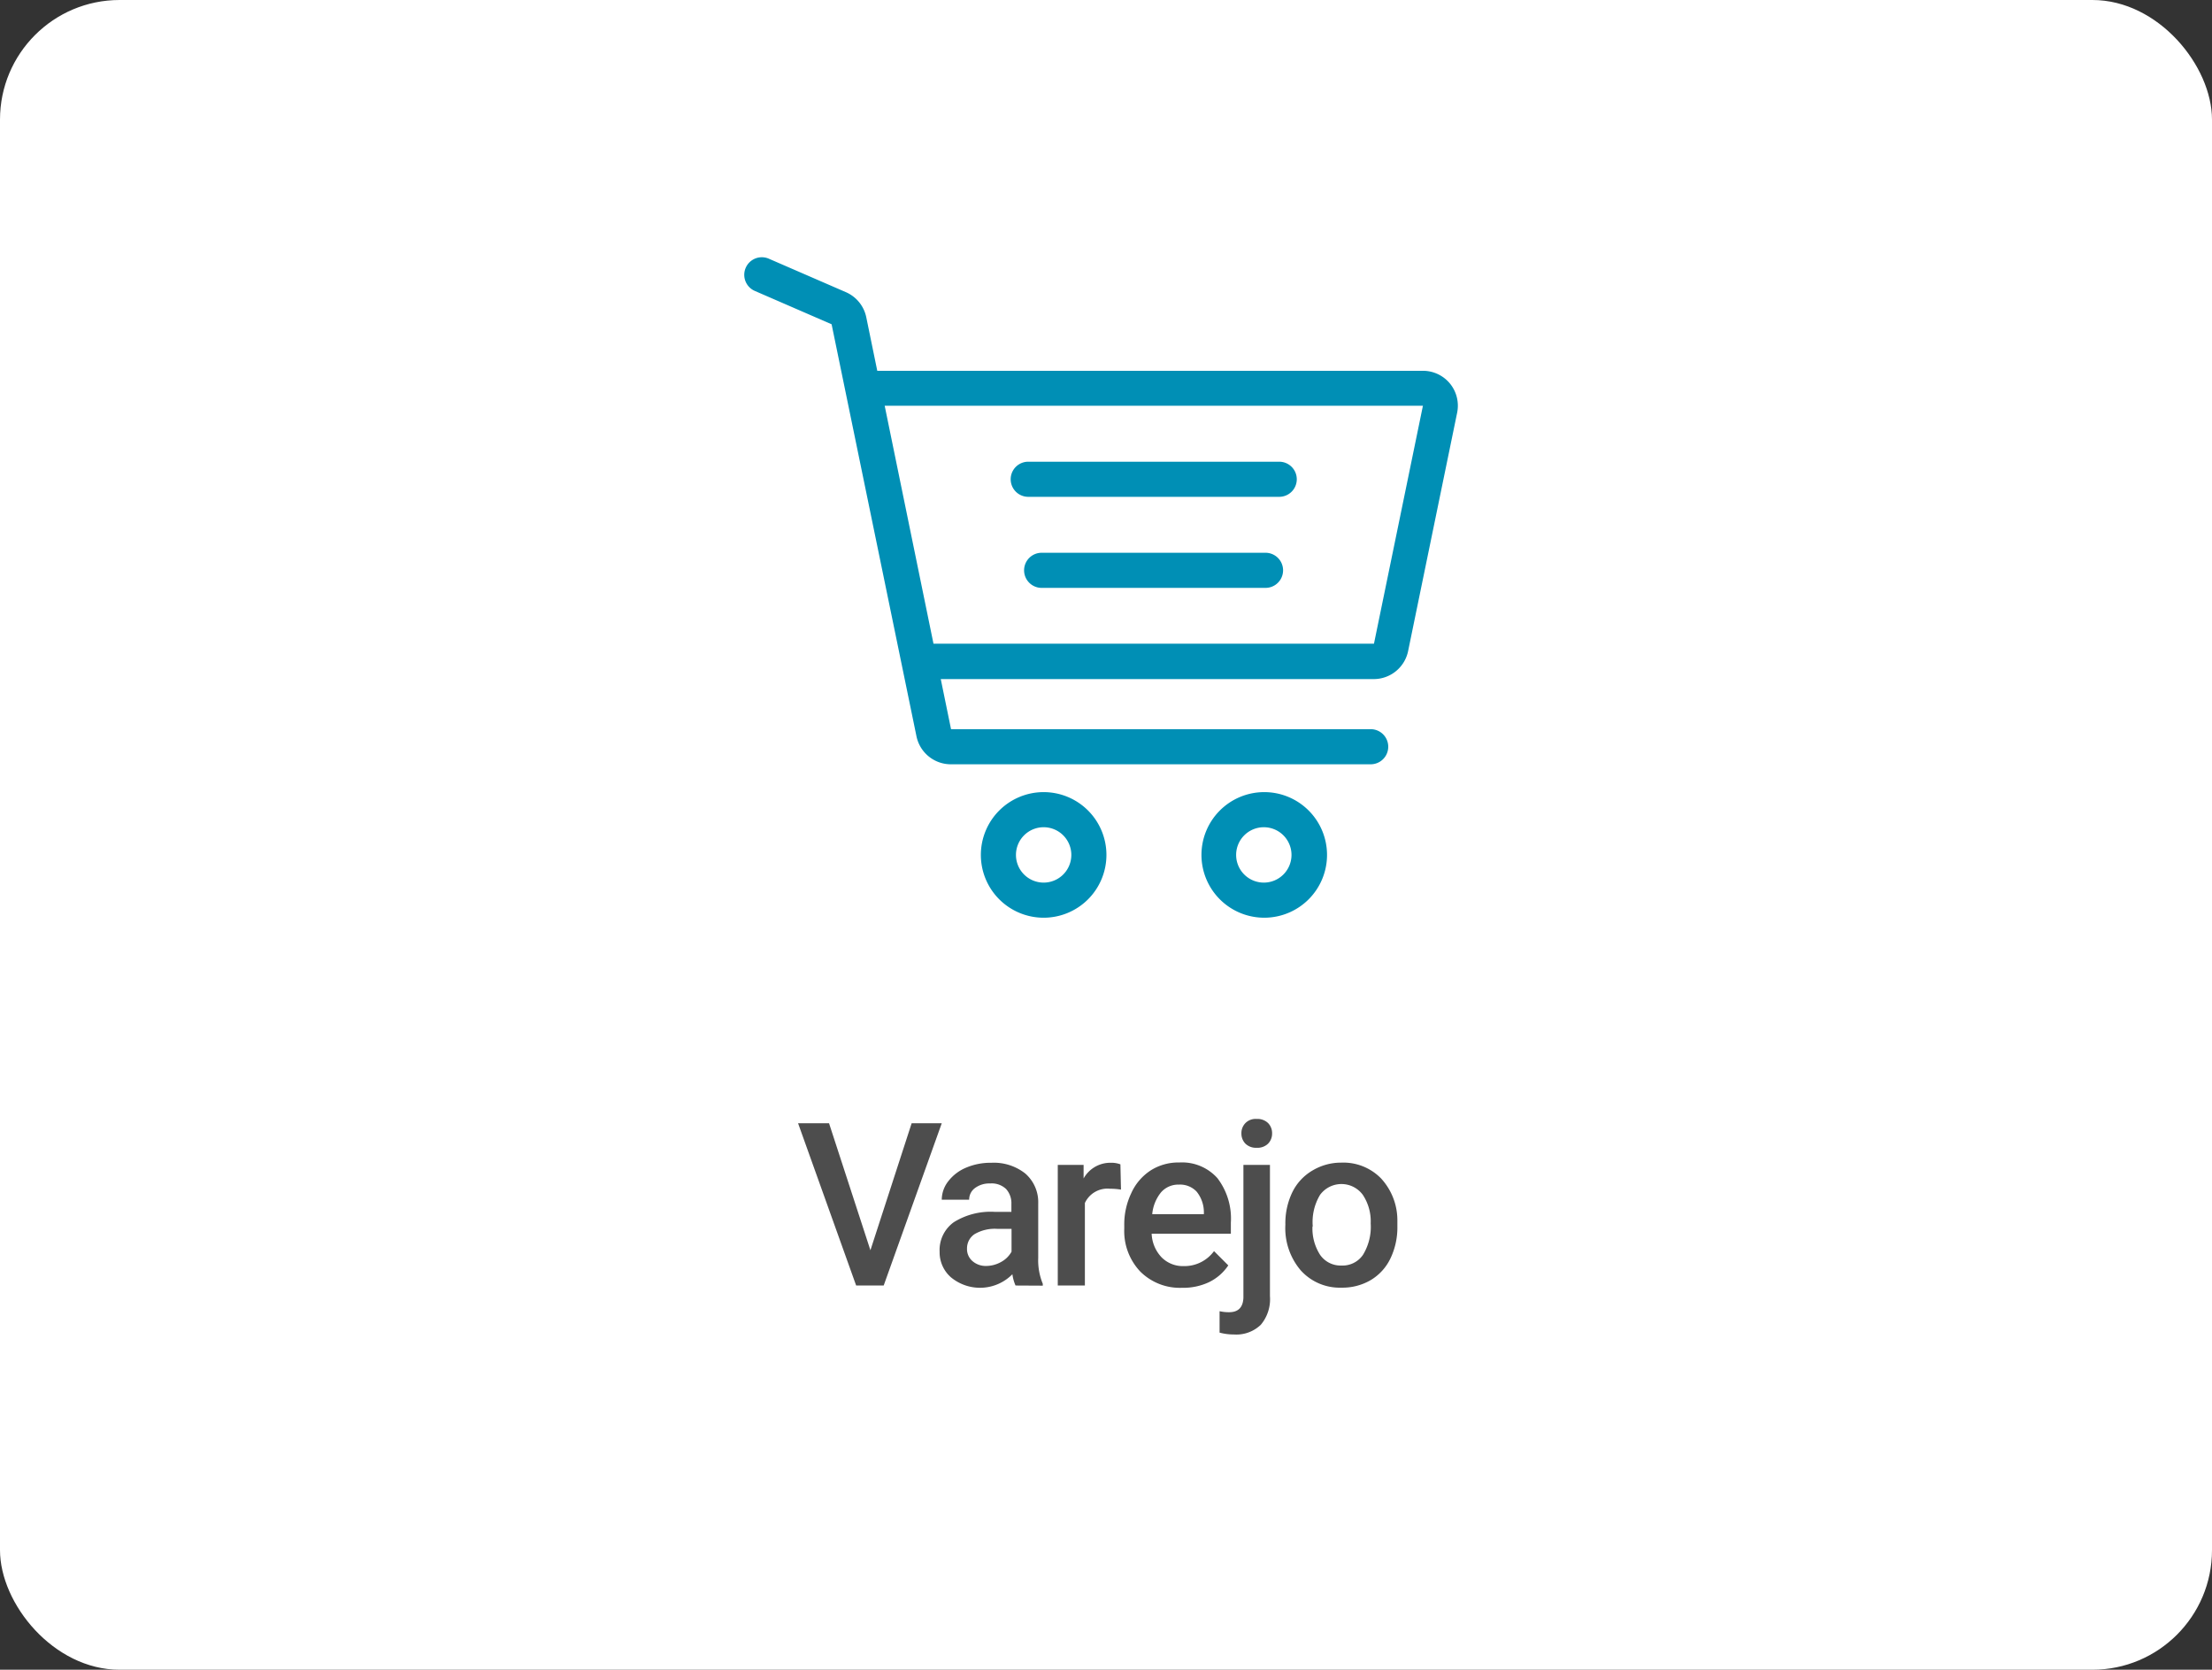 <svg xmlns="http://www.w3.org/2000/svg" viewBox="0 0 155.02 116.99"><rect x="0" y="0" width="155.02" height="116.99" fill="#333333" stroke="none"/><defs><style>.cls-1{fill:#fff;}.cls-2{fill:#4d4d4d;}.cls-3{fill:#008fb5;}</style></defs><title>Segmento_Box_Varejo</title><g id="Camada_2" data-name="Camada 2"><g id="Camada_1-2" data-name="Camada 1"><rect class="cls-1" width="155.02" height="116.99" rx="8.38" ry="8.38"/><path class="cls-2" d="M61,87.6l2.89-8.9H66L61.93,90.07H60L55.93,78.7H58.1Z"/><path class="cls-2" d="M71.17,90.07a2.93,2.93,0,0,1-.22-.79,3.19,3.19,0,0,1-4.3.22,2.32,2.32,0,0,1-.8-1.8,2.4,2.4,0,0,1,1-2.07,4.87,4.87,0,0,1,2.87-.72h1.16v-.55a1.48,1.48,0,0,0-.37-1.05,1.46,1.46,0,0,0-1.12-.39,1.67,1.67,0,0,0-1.06.32,1,1,0,0,0-.41.82H66a2.11,2.11,0,0,1,.46-1.3,3.07,3.07,0,0,1,1.25-.95,4.4,4.4,0,0,1,1.77-.34,3.55,3.55,0,0,1,2.37.75,2.66,2.66,0,0,1,.91,2.1v3.81a4.32,4.32,0,0,0,.32,1.82v.13ZM69.08,88.7a2.16,2.16,0,0,0,1.06-.27,1.83,1.83,0,0,0,.75-.73V86.1h-1a2.8,2.8,0,0,0-1.59.37,1.19,1.19,0,0,0-.53,1,1.11,1.11,0,0,0,.36.87A1.41,1.41,0,0,0,69.08,88.7Z"/><path class="cls-2" d="M78.56,83.35a4.7,4.7,0,0,0-.77-.06,1.74,1.74,0,0,0-1.76,1v5.78h-1.9V81.62h1.81l0,.95a2.14,2.14,0,0,1,1.91-1.1,1.78,1.78,0,0,1,.67.11Z"/><path class="cls-2" d="M82.84,90.23a3.93,3.93,0,0,1-2.93-1.14,4.12,4.12,0,0,1-1.12-3v-.23a5.07,5.07,0,0,1,.49-2.26A3.72,3.72,0,0,1,80.65,82a3.62,3.62,0,0,1,2-.55,3.32,3.32,0,0,1,2.67,1.1,4.66,4.66,0,0,1,.94,3.12v.77H80.71a2.54,2.54,0,0,0,.7,1.66,2.1,2.1,0,0,0,1.54.61,2.57,2.57,0,0,0,2.13-1.05l1,1a3.42,3.42,0,0,1-1.36,1.18A4.24,4.24,0,0,1,82.84,90.23ZM82.62,83a1.6,1.6,0,0,0-1.26.55,2.83,2.83,0,0,0-.61,1.52h3.62v-.14a2.31,2.31,0,0,0-.51-1.44A1.59,1.59,0,0,0,82.62,83Z"/><path class="cls-2" d="M89,81.62v9.2a2.78,2.78,0,0,1-.64,2,2.47,2.47,0,0,1-1.89.68,3.8,3.8,0,0,1-1-.13v-1.5a2.93,2.93,0,0,0,.67.07q.95,0,1-1V81.62ZM87,79.42a1,1,0,0,1,.28-.73,1,1,0,0,1,.79-.29,1.06,1.06,0,0,1,.8.29,1,1,0,0,1,.28.73,1,1,0,0,1-.28.71,1.07,1.07,0,0,1-.8.29,1.06,1.06,0,0,1-.79-.29A1,1,0,0,1,87,79.42Z"/><path class="cls-2" d="M90.08,85.77a5,5,0,0,1,.49-2.24A3.59,3.59,0,0,1,92,82a3.9,3.9,0,0,1,2-.54,3.69,3.69,0,0,1,2.78,1.1,4.33,4.33,0,0,1,1.15,2.92v.45a5,5,0,0,1-.48,2.23,3.55,3.55,0,0,1-1.37,1.52,3.92,3.92,0,0,1-2.07.54A3.67,3.67,0,0,1,91.15,89a4.56,4.56,0,0,1-1.07-3.18Zm1.9.16a3.41,3.41,0,0,0,.54,2,1.75,1.75,0,0,0,1.5.74,1.73,1.73,0,0,0,1.5-.75,3.76,3.76,0,0,0,.54-2.2,3.36,3.36,0,0,0-.55-2,1.86,1.86,0,0,0-3,0A3.69,3.69,0,0,0,92,85.93Z"/><path class="cls-3" d="M73.14,55.5a4.4,4.4,0,1,0,4.4,4.4A4.4,4.4,0,0,0,73.14,55.5Zm0,6.34a1.94,1.94,0,1,1,1.94-1.94A1.94,1.94,0,0,1,73.14,61.84Z"/><path class="cls-3" d="M88.57,55.5A4.4,4.4,0,1,0,93,59.9,4.4,4.4,0,0,0,88.57,55.5Zm0,6.34a1.94,1.94,0,1,1,1.94-1.94A1.94,1.94,0,0,1,88.57,61.84Z"/><path class="cls-3" d="M89.65,32.35H72.06a1.23,1.23,0,0,0,0,2.46H89.65a1.23,1.23,0,1,0,0-2.46Z"/><path class="cls-3" d="M88.69,38.73H73a1.23,1.23,0,0,0,0,2.46H88.69a1.23,1.23,0,0,0,0-2.46Z"/><path class="cls-3" d="M101.62,26.88a2.45,2.45,0,0,0-1.9-.9H61.48l-.77-3.75a2.46,2.46,0,0,0-1.43-1.76l-5.39-2.34a1.23,1.23,0,0,0-1,2.25l5.39,2.34,5.94,28.83a2.46,2.46,0,0,0,2.4,2H96.06a1.23,1.23,0,1,0,0-2.46H66.65l-.72-3.51H96.29a2.46,2.46,0,0,0,2.4-2l3.43-16.67A2.45,2.45,0,0,0,101.62,26.88ZM96.29,45.1H65.42L62,28.43H99.72Z"/></g></g></svg>